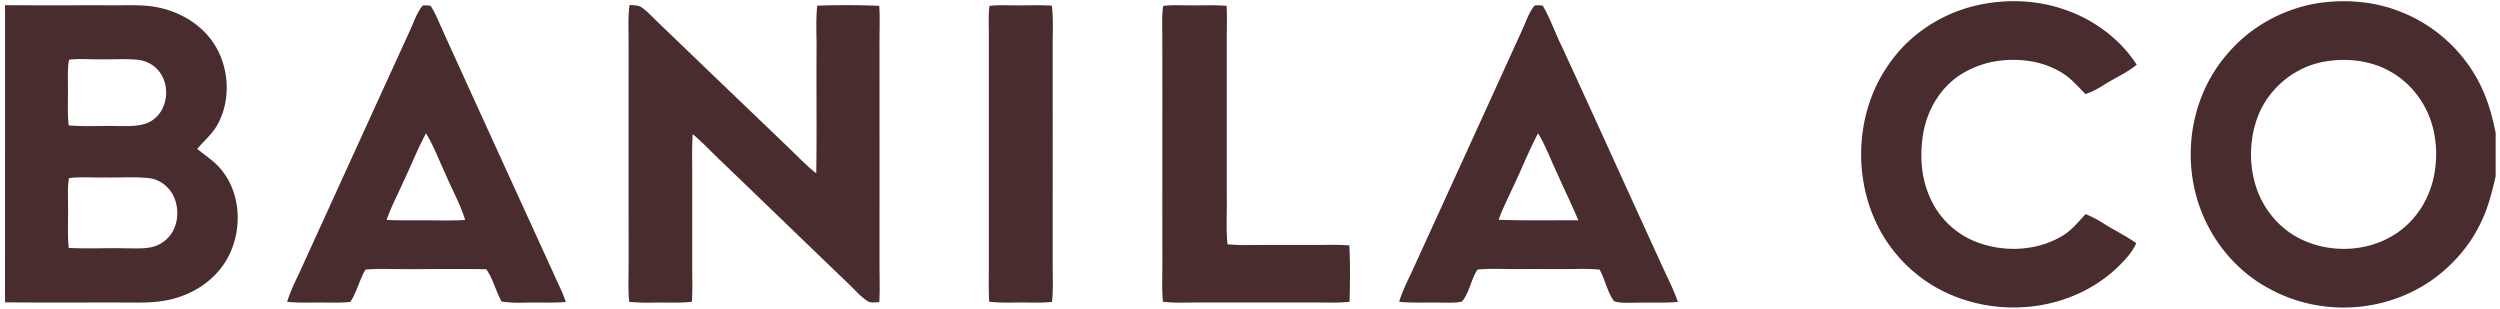 <?xml version="1.0" encoding="utf-8"?>
<svg xmlns="http://www.w3.org/2000/svg" fill="none" height="33" width="267">
  <path d="M220.332.969c3.15 1.023 6.067 3.14 7.868 5.94-1.096.904-2.356 1.422-3.543 2.185a9.296 9.296 0 0 1-1.92.955c-.616-.602-1.192-1.264-1.856-1.812-1.009-.784-2.226-1.313-3.466-1.594-2.683-.558-5.529-.207-7.883 1.241-2.272 1.394-3.702 3.825-4.143 6.426-.363 2.234-.228 4.573.679 6.666a8.962 8.962 0 0 0 4.169 4.493c3.033 1.507 6.937 1.512 9.891-.201 1.101-.613 1.767-1.514 2.622-2.402.683.284 1.31.616 1.932 1.015 1.147.727 2.367 1.305 3.474 2.095-.468 1.021-1.213 1.806-2.01 2.578-4.862 4.634-12.471 5.51-18.449 2.628-2.597-1.243-4.818-3.237-6.371-5.667-3.537-5.564-3.409-13.28.416-18.669 2.208-3.222 5.742-5.493 9.541-6.309 2.97-.645 6.159-.545 9.049.432ZM67.23.53c.491.058.951-.008 1.363.305.6.432 1.111 1.009 1.647 1.518 4.483 4.316 8.978 8.618 13.469 12.927 1.156 1.076 2.232 2.258 3.466 3.235.067-4.299.006-8.603.03-12.904.027-1.685-.098-3.347.075-5.008a88.764 88.764 0 0 1 6.626.019c.086 1.313.023 2.62.025 3.932.004 7.893.002 15.788.002 23.68-.002 1.347.055 2.692-.023 4.038-.424.003-.898.123-1.27-.128-.75-.474-1.358-1.214-2.002-1.82-4.636-4.445-9.243-8.919-13.88-13.361-.922-.89-1.79-1.82-2.78-2.639-.09 1.398-.046 2.787-.05 4.185 0 3.24.002 6.484 0 9.725-.007 1.334.052 2.664-.034 3.998-1.464.159-2.907.049-4.375.09a19.733 19.733 0 0 1-2.319-.088c-.139-1.336-.06-2.661-.063-4-.004-7.892-.002-15.787-.002-23.68.002-1.349-.078-2.679.095-4.023ZM105.676.634c.732-.105 1.495-.067 2.231-.065 1.479.034 2.949-.06 4.428.038.175 1.32.093 2.624.093 3.947.002 7.893.002 15.788 0 23.68-.002 1.343.07 2.675-.072 4.015-.782.062-1.556.085-2.339.066-1.466-.044-2.905.082-4.367-.093-.076-1.119-.05-2.235-.04-3.353.002-8.388-.002-16.773 0-25.16.009-1.017-.074-2.066.066-3.075ZM124.233.634c.804-.114 1.641-.065 2.449-.065 1.443.03 2.878-.06 4.318.055.051 1.027.034 2.055.019 3.085 0 5.708-.002 11.417 0 17.125.038 1.755-.101 3.52.078 5.256.637.051 1.274.093 1.914.085 3.022-.04 6.047.008 9.07-.027.679-.011 1.354.016 2.032.059.092 1.994.078 4.027.019 6.023-1.175.125-2.348.08-3.527.074-4.078-.002-8.158.002-12.235-.002-1.399-.006-2.776.085-4.171-.076-.126-1.332-.056-2.658-.061-3.992-.008-8.104.005-16.21-.004-24.314.011-1.082-.078-2.216.099-3.286Z" fill="#482C2E"/>
  <path clip-rule="evenodd" d="M264.996 9.271c-1.652-3.497-4.639-6.349-8.199-7.842-2.909-1.266-6.107-1.547-9.229-1.095-3.736.599-7.299 2.559-9.731 5.478-3.852 4.46-4.871 10.919-2.86 16.426 1.324 3.6 3.908 6.724 7.298 8.544 2.504 1.4 5.371 2.1 8.236 2.06 4.031-.043 8.051-1.582 10.985-4.373 1.367-1.283 2.519-2.78 3.346-4.47.846-1.64 1.28-3.38 1.696-5.173v-4.628c-.342-1.668-.797-3.39-1.542-4.927Zm-9.739-1.649c-2.023-1.144-4.508-1.435-6.78-1.078-3.23.478-6.086 2.749-7.295 5.787-.9 2.26-1.014 4.88-.356 7.22.633 2.326 2.194 4.423 4.271 5.647 3.171 1.859 7.392 1.85 10.531-.08 2.149-1.298 3.628-3.474 4.225-5.901a11.669 11.669 0 0 0-.072-5.778c-.673-2.434-2.31-4.593-4.524-5.817ZM45.983.611a4.646 4.646 0 0 0-.84-.023c-.463.567-.764 1.282-1.058 1.98-.123.292-.245.581-.377.855-3.78 8.27-7.551 16.536-11.323 24.807-.186.426-.382.839-.576 1.25-.427.898-.847 1.784-1.141 2.759.854.076 1.709.093 2.567.076.494-.01.986-.005 1.478 0 .902.01 1.802.02 2.705-.068.372-.57.618-1.19.863-1.809.223-.56.445-1.121.761-1.647.737-.055 1.47-.083 2.211-.066 1.668.027 3.338.019 5.008.01 1.893-.009 3.786-.018 5.676.024.427.613.694 1.282.962 1.954.2.502.4 1.006.669 1.49a13.23 13.23 0 0 0 2.24.123 47.72 47.72 0 0 1 1.868-.013c.918.006 1.835.012 2.756-.061l-.014-.04c-.124-.34-.249-.682-.389-1.015-1.376-3.017-2.752-6.026-4.127-9.034-2.845-6.224-5.686-12.438-8.519-18.68-.119-.257-.23-.513-.343-.768-.315-.718-.626-1.426-1.057-2.104Zm.934 16.504c-.43-.986-.86-1.977-1.422-2.877-.54 1.01-1.007 2.06-1.474 3.109-.316.71-.632 1.421-.97 2.12-.205.47-.422.93-.638 1.388-.407.864-.81 1.72-1.124 2.633.967.051 1.93.047 2.894.044.428-.002.857-.003 1.287 0 .406-.001.812.003 1.217.006.998.01 1.992.019 2.991-.046-.334-1.1-.83-2.148-1.324-3.196a42.646 42.646 0 0 1-.8-1.762 45.318 45.318 0 0 1-.637-1.419ZM164.754.596a4.25 4.25 0 0 0-.852-.012c-.447.526-.735 1.214-1.013 1.877-.096.229-.191.455-.29.67-2.695 5.93-5.4 11.85-8.105 17.77l-3.877 8.49c-.449.926-.892 1.848-1.183 2.841.957.095 1.906.087 2.857.08.533-.005 1.066-.009 1.602.005.154 0 .311.002.468.004.598.008 1.214.017 1.783-.118.432-.517.675-1.167.919-1.821.206-.553.414-1.109.739-1.592.977-.096 1.946-.08 2.919-.065.466.008.932.015 1.401.01.984-.004 1.968-.003 2.953-.002.985.001 1.969.002 2.953-.002.941-.025 1.876-.025 2.814.066.246.453.43.946.613 1.438.251.676.502 1.35.915 1.919.479.193 1.056.187 1.595.18.134 0 .266-.002.394 0a47.05 47.05 0 0 1 1.933-.015c.968.005 1.933.011 2.902-.074-.293-.901-.694-1.747-1.097-2.597l-.298-.634c-1.668-3.633-3.326-7.272-4.984-10.911a3109.248 3109.248 0 0 0-6.017-13.156c-.287-.572-.539-1.164-.792-1.756-.378-.887-.757-1.774-1.252-2.595Zm.88 16.421c-.415-.953-.832-1.909-1.369-2.784-.616 1.171-1.154 2.383-1.692 3.595a93.721 93.721 0 0 1-1.08 2.37c-.122.265-.246.527-.37.79-.386.816-.771 1.628-1.064 2.487 2.001.067 4.008.06 6.014.054.831-.003 1.661-.006 2.491-.003-.396-.952-.829-1.889-1.262-2.825-.334-.721-.668-1.443-.985-2.171a42.781 42.781 0 0 1-.683-1.513ZM.54.552C2.888.573 5.237.57 7.586.567c1.377-.002 2.755-.004 4.132 0 .404.003.81 0 1.218-.005 1.044-.01 2.093-.02 3.121.095 2.27.29 4.485 1.303 6.031 3.02 2.255 2.471 2.772 6.393 1.278 9.377-.403.813-.958 1.399-1.538 2.01-.254.268-.512.54-.765.84.254.207.508.4.758.59.742.565 1.452 1.105 2.033 1.907 1.803 2.435 1.97 5.85.744 8.575-.976 2.184-2.885 3.791-5.102 4.616-1.56.598-3.169.731-4.825.723-2.1-.012-4.201-.01-6.302-.006-2.61.003-5.221.006-7.83-.018V.551Zm6.839 5.823c.727-.087 1.47-.07 2.21-.052.36.009.719.017 1.074.014.478.008.958 0 1.439-.008.84-.014 1.68-.028 2.512.046 1.006.086 1.937.587 2.51 1.427 1.076 1.564.737 4.025-.898 5.076-.907.6-2.189.594-3.284.589-.13 0-.257-.002-.38-.001-.696-.023-1.39-.014-2.082-.006-1.05.013-2.098.025-3.146-.07-.098-.966-.088-1.925-.078-2.888.005-.501.01-1.003 0-1.508l-.003-.468c-.007-.718-.014-1.46.126-2.151Zm2.546 12.574c-.856-.015-1.714-.03-2.555.073-.131.724-.12 1.486-.11 2.233.002.214.005.427.005.636.012.544.005 1.085-.001 1.625-.012.986-.024 1.97.077 2.961 1.168.063 2.339.05 3.51.039a69.95 69.95 0 0 1 2.767.008c.191-.002.382 0 .573.002 1.17.012 2.33.023 3.315-.742 1.519-1.125 1.803-3.328.972-4.954-.52-.981-1.48-1.68-2.59-1.81-.984-.101-1.982-.086-2.978-.071-.539.008-1.077.016-1.612.006-.455.01-.914.002-1.373-.006Z" fill="#482C2E" fill-rule="evenodd"/>
</svg>
